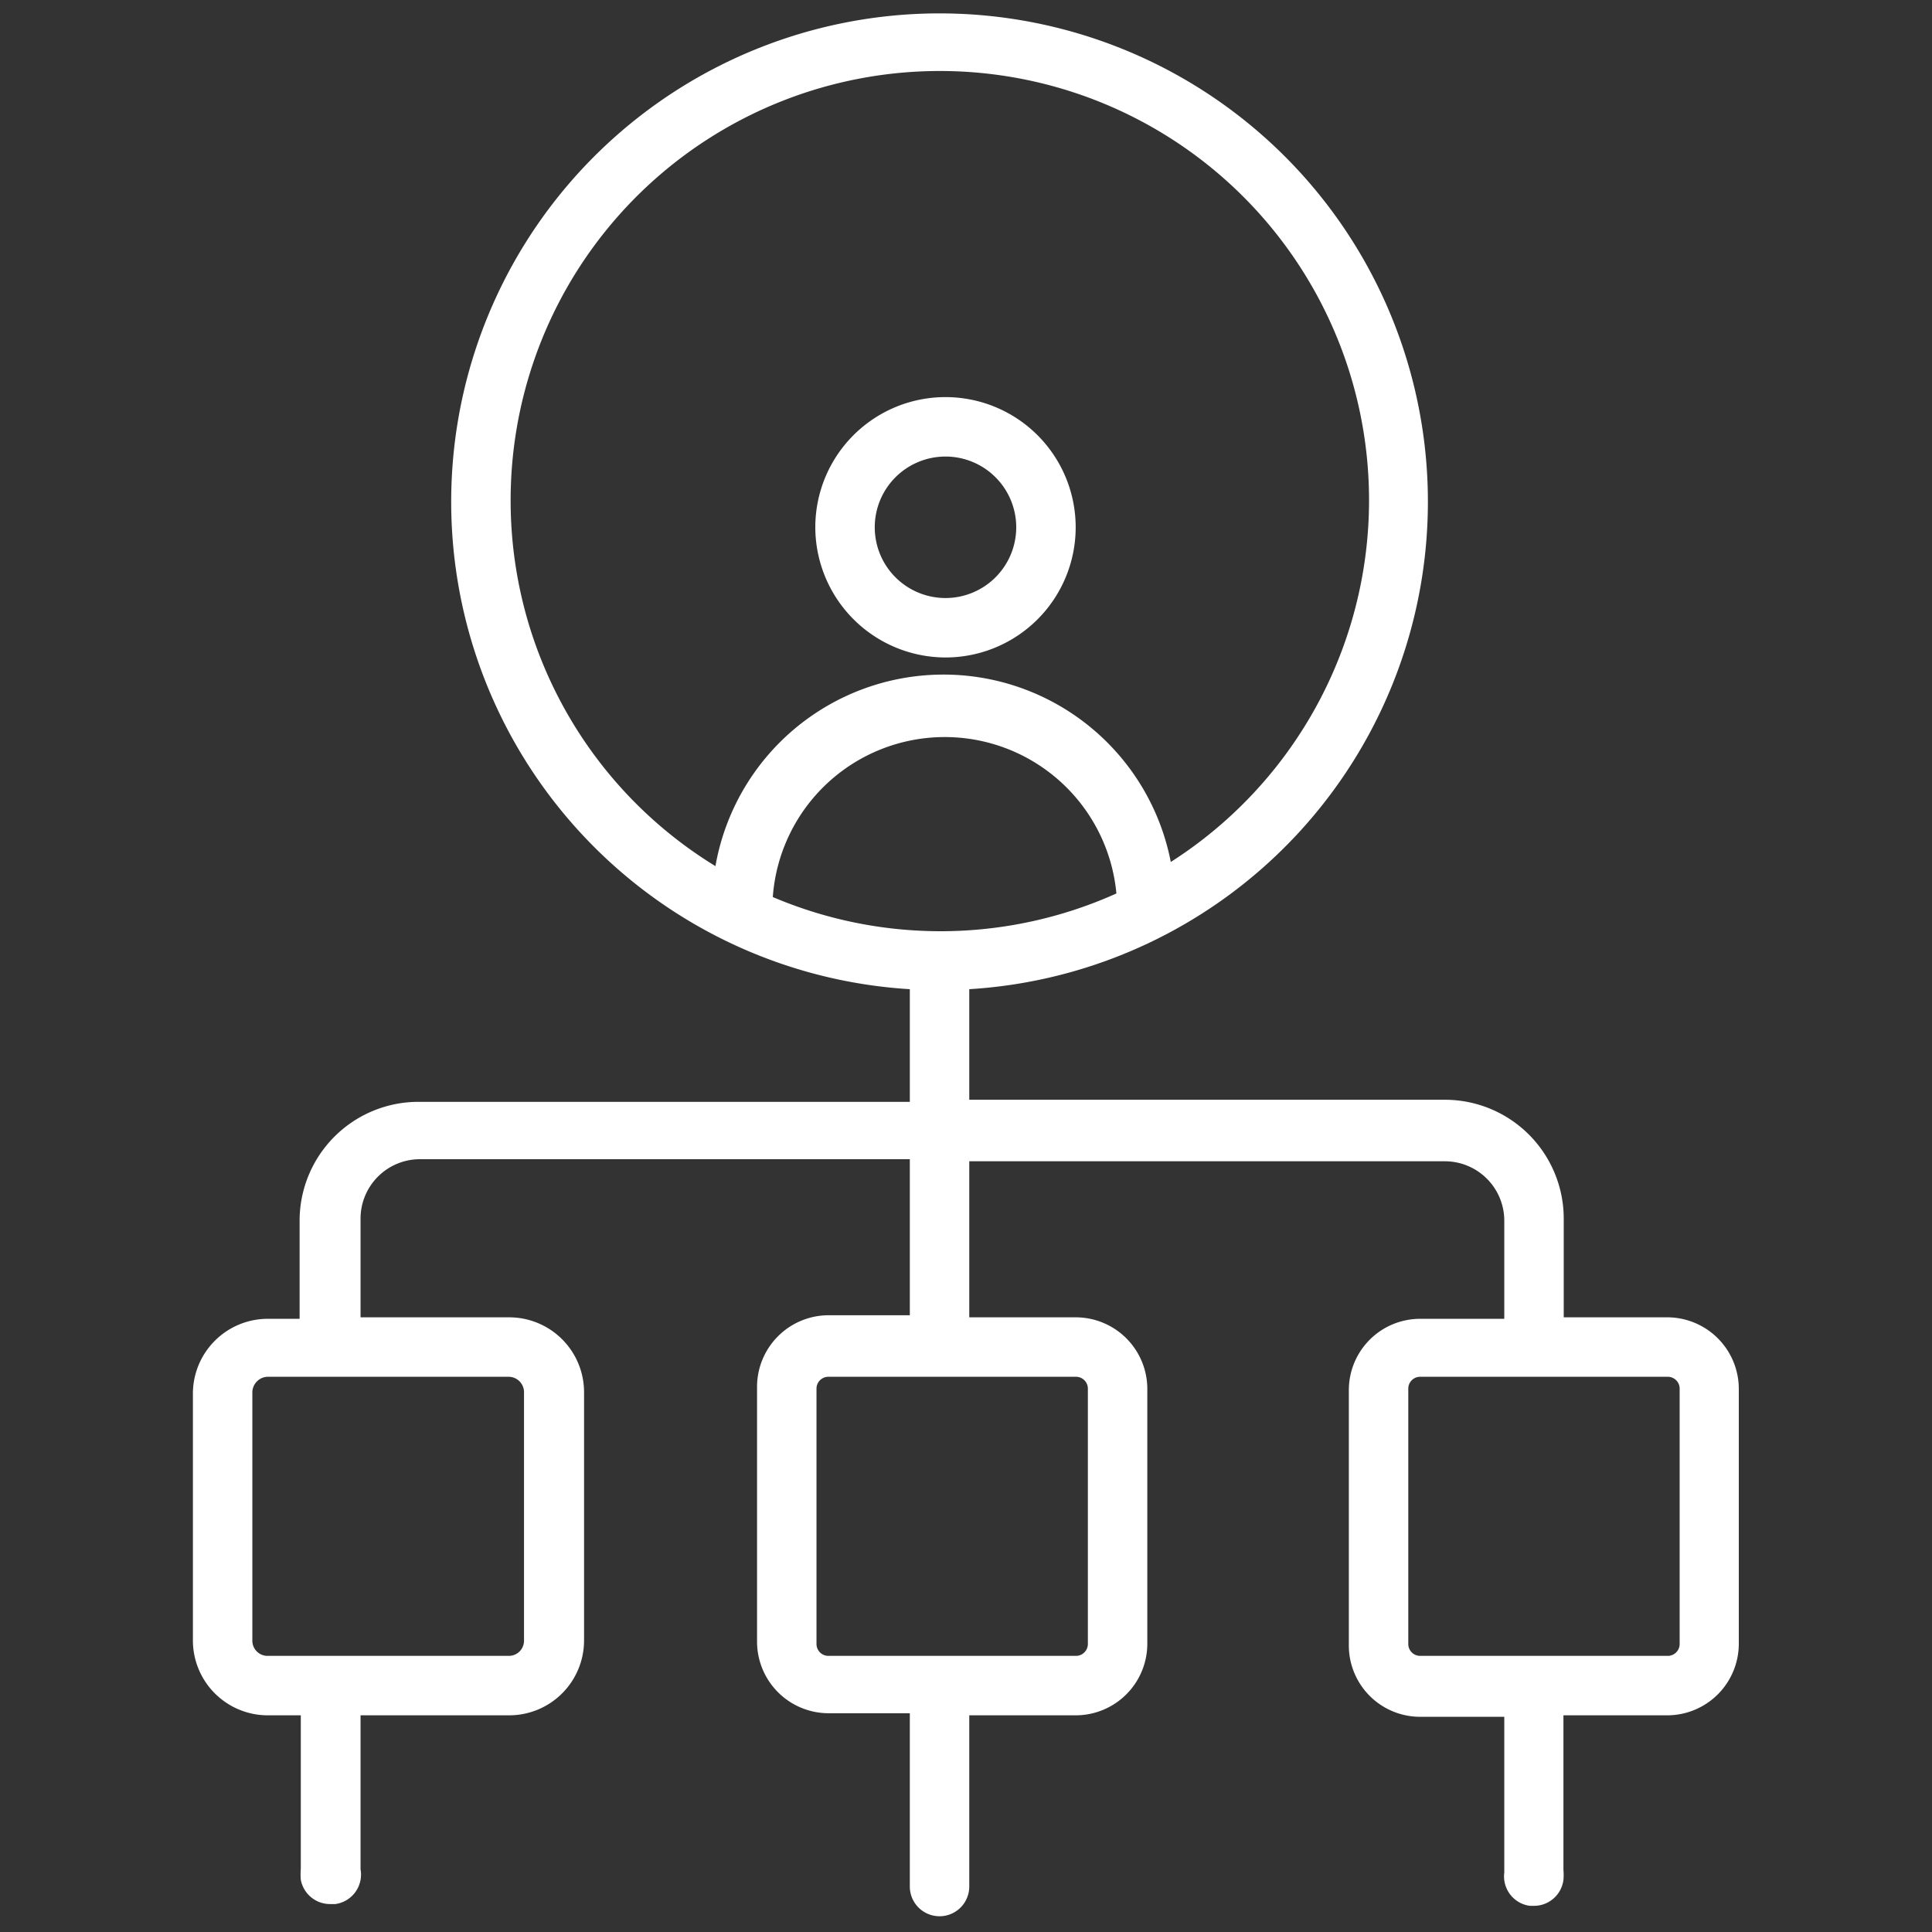 <svg id="Layer_1" viewBox="0 0 65 65" xmlns="http://www.w3.org/2000/svg" data-name="Layer 1" width="300" height="300" version="1.1" xmlns:xlink="http://www.w3.org/1999/xlink" xmlns:svgjs="http://svgjs.dev/svgjs"><rect x="0" y="0" width="65" height="65" fill="#333333" stroke="none"/><g width="100%" height="100%" transform="matrix(1,0,0,1,0,0)"><g fill="#020202"><path d="m31.81 22.12a4.38 4.38 0 1 0 -4.38-4.38 4.39 4.39 0 0 0 4.38 4.38zm0-6.76a2.38 2.38 0 1 1 -2.38 2.38 2.38 2.38 0 0 1 2.38-2.38z" fill="#ffffff" fill-opacity="1" data-original-color="#020202ff" stroke="none" stroke-opacity="1"/><path d="m56.11 44.32h-3.5v-3.32a4 4 0 0 0 -4-4h-16v-3.72a16.43 16.43 0 1 0 -2 0v3.79h-16.53a4 4 0 0 0 -4 4v3.3h-1.08a2.52 2.52 0 0 0 -2.51 2.52v8.31a2.52 2.52 0 0 0 2.51 2.51h1.12v5.17a2.17 2.17 0 0 0 0 .36 1 1 0 0 0 1 .82h.16a1 1 0 0 0 .85-1.17v-5.18h5a2.52 2.52 0 0 0 2.52-2.51v-8.36a2.52 2.52 0 0 0 -2.52-2.52h-5v-3.32a2 2 0 0 1 2-2h16.48v5.25h-2.74a2.41 2.41 0 0 0 -2.4 2.41v8.58a2.41 2.41 0 0 0 2.4 2.4h2.74v5.83a1 1 0 0 0 2 0v-5.76h3.59a2.41 2.41 0 0 0 2.4-2.4v-8.58a2.41 2.41 0 0 0 -2.4-2.41h-3.59v-5.25h16a2 2 0 0 1 2 2v3.3h-2.83a2.4 2.4 0 0 0 -2.4 2.41v8.58a2.4 2.4 0 0 0 2.4 2.4h2.83v5.24a1 1 0 0 0 .86 1.12h.13a1 1 0 0 0 1-.87 1.94 1.94 0 0 0 0-.34v-5.2h3.5a2.41 2.41 0 0 0 2.4-2.4v-8.58a2.41 2.41 0 0 0 -2.39-2.41zm-30.11-14.14a5.8 5.8 0 0 1 11.56-.12 14.42 14.42 0 0 1 -11.56.12zm-8.82-13.28a14.44 14.44 0 1 1 22.21 12.1 7.79 7.79 0 0 0 -15.32.14 14.41 14.41 0 0 1 -6.89-12.24zm-.07 29.42a.52.52 0 0 1 .52.52v8.36a.51.51 0 0 1 -.52.51h-8.11a.51.51 0 0 1 -.51-.51v-8.36a.53.53 0 0 1 .51-.52zm19.49.41v8.58a.4.4 0 0 1 -.4.4h-8.33a.4.4 0 0 1 -.4-.4v-8.58a.4.4 0 0 1 .4-.41h8.33a.4.4 0 0 1 .4.41zm19.91 8.58a.4.4 0 0 1 -.4.4h-8.33a.4.4 0 0 1 -.4-.4v-8.58a.4.4 0 0 1 .4-.41h8.33a.4.4 0 0 1 .4.41z" fill="#ffffff" fill-opacity="1" data-original-color="#020202ff" stroke="none" stroke-opacity="1"/></g></g></svg>